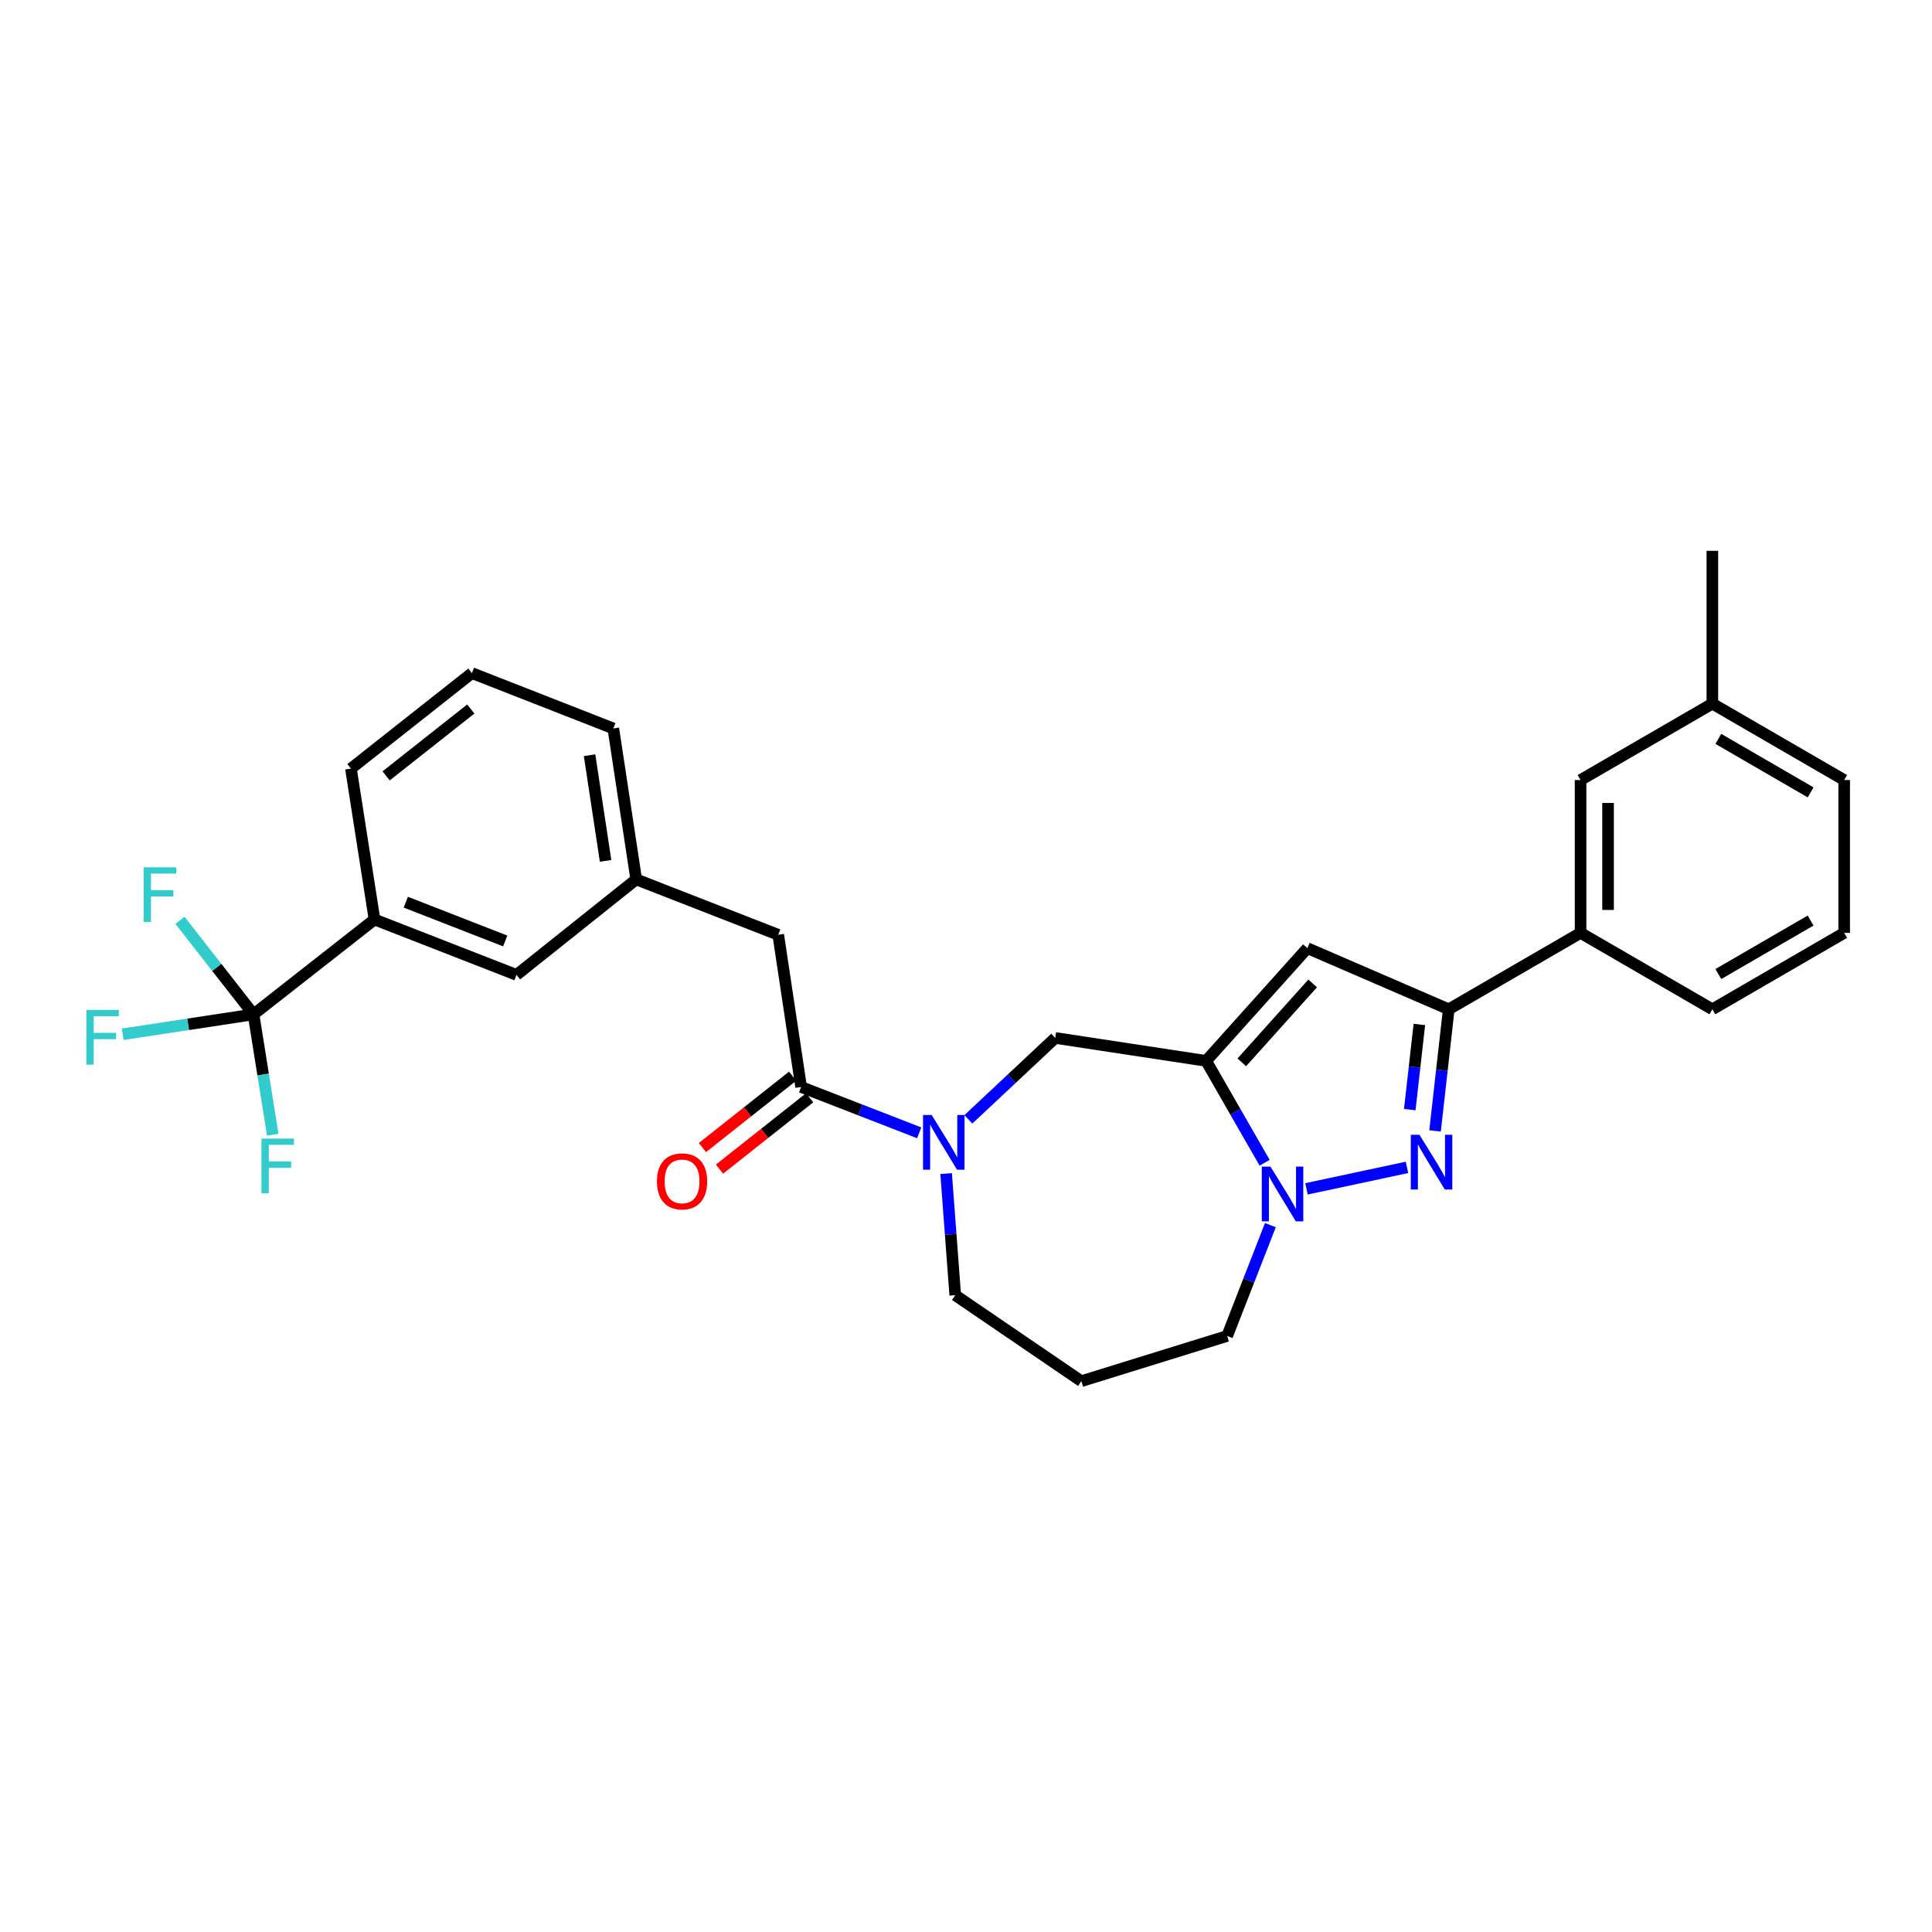 <?xml version='1.0' encoding='iso-8859-1'?>
<svg version='1.1' baseProfile='full'
              xmlns='http://www.w3.org/2000/svg'
                      xmlns:rdkit='http://www.rdkit.org/xml'
                      xmlns:xlink='http://www.w3.org/1999/xlink'
                  xml:space='preserve'
width='1000px' height='1000px' viewBox='0 0 1000 1000'>
<!-- END OF HEADER -->
<rect style='opacity:1.0;fill:#FFFFFF;stroke:none' width='1000' height='1000' x='0' y='0'> </rect>
<path class='bond-1' d='M 624.296,549.116 L 639.434,575.482' style='fill:none;fill-rule:evenodd;stroke:#000000;stroke-width:6px;stroke-linecap:butt;stroke-linejoin:miter;stroke-opacity:1' />
<path class='bond-1' d='M 639.434,575.482 L 654.573,601.848' style='fill:none;fill-rule:evenodd;stroke:#0000FF;stroke-width:6px;stroke-linecap:butt;stroke-linejoin:miter;stroke-opacity:1' />
<path class='bond-2' d='M 624.296,549.116 L 676.694,490.764' style='fill:none;fill-rule:evenodd;stroke:#000000;stroke-width:6px;stroke-linecap:butt;stroke-linejoin:miter;stroke-opacity:1' />
<path class='bond-2' d='M 642.747,549.873 L 679.425,509.027' style='fill:none;fill-rule:evenodd;stroke:#000000;stroke-width:6px;stroke-linecap:butt;stroke-linejoin:miter;stroke-opacity:1' />
<path class='bond-7' d='M 624.296,549.116 L 546.182,537.238' style='fill:none;fill-rule:evenodd;stroke:#000000;stroke-width:6px;stroke-linecap:butt;stroke-linejoin:miter;stroke-opacity:1' />
<path class='bond-0' d='M 728.25,604.23 L 676.23,615.347' style='fill:none;fill-rule:evenodd;stroke:#0000FF;stroke-width:6px;stroke-linecap:butt;stroke-linejoin:miter;stroke-opacity:1' />
<path class='bond-29' d='M 742.779,585.364 L 746.322,553.887' style='fill:none;fill-rule:evenodd;stroke:#0000FF;stroke-width:6px;stroke-linecap:butt;stroke-linejoin:miter;stroke-opacity:1' />
<path class='bond-29' d='M 746.322,553.887 L 749.865,522.411' style='fill:none;fill-rule:evenodd;stroke:#000000;stroke-width:6px;stroke-linecap:butt;stroke-linejoin:miter;stroke-opacity:1' />
<path class='bond-29' d='M 729.697,574.328 L 732.177,552.295' style='fill:none;fill-rule:evenodd;stroke:#0000FF;stroke-width:6px;stroke-linecap:butt;stroke-linejoin:miter;stroke-opacity:1' />
<path class='bond-29' d='M 732.177,552.295 L 734.658,530.262' style='fill:none;fill-rule:evenodd;stroke:#000000;stroke-width:6px;stroke-linecap:butt;stroke-linejoin:miter;stroke-opacity:1' />
<path class='bond-18' d='M 657.549,634.126 L 646.359,662.808' style='fill:none;fill-rule:evenodd;stroke:#0000FF;stroke-width:6px;stroke-linecap:butt;stroke-linejoin:miter;stroke-opacity:1' />
<path class='bond-18' d='M 646.359,662.808 L 635.169,691.49' style='fill:none;fill-rule:evenodd;stroke:#000000;stroke-width:6px;stroke-linecap:butt;stroke-linejoin:miter;stroke-opacity:1' />
<path class='bond-3' d='M 676.694,490.764 L 749.865,522.411' style='fill:none;fill-rule:evenodd;stroke:#000000;stroke-width:6px;stroke-linecap:butt;stroke-linejoin:miter;stroke-opacity:1' />
<path class='bond-9' d='M 749.865,522.411 L 818.095,482.856' style='fill:none;fill-rule:evenodd;stroke:#000000;stroke-width:6px;stroke-linecap:butt;stroke-linejoin:miter;stroke-opacity:1' />
<path class='bond-4' d='M 501.218,579.373 L 523.7,558.306' style='fill:none;fill-rule:evenodd;stroke:#0000FF;stroke-width:6px;stroke-linecap:butt;stroke-linejoin:miter;stroke-opacity:1' />
<path class='bond-4' d='M 523.7,558.306 L 546.182,537.238' style='fill:none;fill-rule:evenodd;stroke:#000000;stroke-width:6px;stroke-linecap:butt;stroke-linejoin:miter;stroke-opacity:1' />
<path class='bond-6' d='M 475.781,586.35 L 445.223,574.486' style='fill:none;fill-rule:evenodd;stroke:#0000FF;stroke-width:6px;stroke-linecap:butt;stroke-linejoin:miter;stroke-opacity:1' />
<path class='bond-6' d='M 445.223,574.486 L 414.665,562.623' style='fill:none;fill-rule:evenodd;stroke:#000000;stroke-width:6px;stroke-linecap:butt;stroke-linejoin:miter;stroke-opacity:1' />
<path class='bond-20' d='M 489.712,607.432 L 492.072,638.908' style='fill:none;fill-rule:evenodd;stroke:#0000FF;stroke-width:6px;stroke-linecap:butt;stroke-linejoin:miter;stroke-opacity:1' />
<path class='bond-20' d='M 492.072,638.908 L 494.432,670.384' style='fill:none;fill-rule:evenodd;stroke:#000000;stroke-width:6px;stroke-linecap:butt;stroke-linejoin:miter;stroke-opacity:1' />
<path class='bond-5' d='M 131.223,525.044 L 193.845,475.928' style='fill:none;fill-rule:evenodd;stroke:#000000;stroke-width:6px;stroke-linecap:butt;stroke-linejoin:miter;stroke-opacity:1' />
<path class='bond-15' d='M 131.223,525.044 L 97.363,530.189' style='fill:none;fill-rule:evenodd;stroke:#000000;stroke-width:6px;stroke-linecap:butt;stroke-linejoin:miter;stroke-opacity:1' />
<path class='bond-15' d='M 97.363,530.189 L 63.504,535.334' style='fill:none;fill-rule:evenodd;stroke:#33CCCC;stroke-width:6px;stroke-linecap:butt;stroke-linejoin:miter;stroke-opacity:1' />
<path class='bond-16' d='M 131.223,525.044 L 112.19,500.706' style='fill:none;fill-rule:evenodd;stroke:#000000;stroke-width:6px;stroke-linecap:butt;stroke-linejoin:miter;stroke-opacity:1' />
<path class='bond-16' d='M 112.19,500.706 L 93.157,476.368' style='fill:none;fill-rule:evenodd;stroke:#33CCCC;stroke-width:6px;stroke-linecap:butt;stroke-linejoin:miter;stroke-opacity:1' />
<path class='bond-17' d='M 131.223,525.044 L 136.193,556.191' style='fill:none;fill-rule:evenodd;stroke:#000000;stroke-width:6px;stroke-linecap:butt;stroke-linejoin:miter;stroke-opacity:1' />
<path class='bond-17' d='M 136.193,556.191 L 141.164,587.337' style='fill:none;fill-rule:evenodd;stroke:#33CCCC;stroke-width:6px;stroke-linecap:butt;stroke-linejoin:miter;stroke-opacity:1' />
<path class='bond-10' d='M 414.665,562.623 L 402.812,483.844' style='fill:none;fill-rule:evenodd;stroke:#000000;stroke-width:6px;stroke-linecap:butt;stroke-linejoin:miter;stroke-opacity:1' />
<path class='bond-11' d='M 410.249,557.042 L 386.914,575.508' style='fill:none;fill-rule:evenodd;stroke:#000000;stroke-width:6px;stroke-linecap:butt;stroke-linejoin:miter;stroke-opacity:1' />
<path class='bond-11' d='M 386.914,575.508 L 363.58,593.975' style='fill:none;fill-rule:evenodd;stroke:#FF0000;stroke-width:6px;stroke-linecap:butt;stroke-linejoin:miter;stroke-opacity:1' />
<path class='bond-11' d='M 419.082,568.204 L 395.748,586.67' style='fill:none;fill-rule:evenodd;stroke:#000000;stroke-width:6px;stroke-linecap:butt;stroke-linejoin:miter;stroke-opacity:1' />
<path class='bond-11' d='M 395.748,586.67 L 372.413,605.136' style='fill:none;fill-rule:evenodd;stroke:#FF0000;stroke-width:6px;stroke-linecap:butt;stroke-linejoin:miter;stroke-opacity:1' />
<path class='bond-8' d='M 193.845,475.928 L 267.341,504.602' style='fill:none;fill-rule:evenodd;stroke:#000000;stroke-width:6px;stroke-linecap:butt;stroke-linejoin:miter;stroke-opacity:1' />
<path class='bond-8' d='M 210.043,466.969 L 261.491,487.041' style='fill:none;fill-rule:evenodd;stroke:#000000;stroke-width:6px;stroke-linecap:butt;stroke-linejoin:miter;stroke-opacity:1' />
<path class='bond-32' d='M 193.845,475.928 L 181.643,397.83' style='fill:none;fill-rule:evenodd;stroke:#000000;stroke-width:6px;stroke-linecap:butt;stroke-linejoin:miter;stroke-opacity:1' />
<path class='bond-13' d='M 818.095,482.856 L 818.095,403.745' style='fill:none;fill-rule:evenodd;stroke:#000000;stroke-width:6px;stroke-linecap:butt;stroke-linejoin:miter;stroke-opacity:1' />
<path class='bond-13' d='M 832.329,470.989 L 832.329,415.612' style='fill:none;fill-rule:evenodd;stroke:#000000;stroke-width:6px;stroke-linecap:butt;stroke-linejoin:miter;stroke-opacity:1' />
<path class='bond-23' d='M 818.095,482.856 L 886.316,522.411' style='fill:none;fill-rule:evenodd;stroke:#000000;stroke-width:6px;stroke-linecap:butt;stroke-linejoin:miter;stroke-opacity:1' />
<path class='bond-14' d='M 402.812,483.844 L 329.3,455.17' style='fill:none;fill-rule:evenodd;stroke:#000000;stroke-width:6px;stroke-linecap:butt;stroke-linejoin:miter;stroke-opacity:1' />
<path class='bond-12' d='M 267.341,504.602 L 329.3,455.17' style='fill:none;fill-rule:evenodd;stroke:#000000;stroke-width:6px;stroke-linecap:butt;stroke-linejoin:miter;stroke-opacity:1' />
<path class='bond-21' d='M 818.095,403.745 L 886.316,364.206' style='fill:none;fill-rule:evenodd;stroke:#000000;stroke-width:6px;stroke-linecap:butt;stroke-linejoin:miter;stroke-opacity:1' />
<path class='bond-26' d='M 329.3,455.17 L 317.454,377.048' style='fill:none;fill-rule:evenodd;stroke:#000000;stroke-width:6px;stroke-linecap:butt;stroke-linejoin:miter;stroke-opacity:1' />
<path class='bond-26' d='M 313.449,445.586 L 305.157,390.9' style='fill:none;fill-rule:evenodd;stroke:#000000;stroke-width:6px;stroke-linecap:butt;stroke-linejoin:miter;stroke-opacity:1' />
<path class='bond-19' d='M 635.169,691.49 L 559.704,714.897' style='fill:none;fill-rule:evenodd;stroke:#000000;stroke-width:6px;stroke-linecap:butt;stroke-linejoin:miter;stroke-opacity:1' />
<path class='bond-30' d='M 559.704,714.897 L 494.432,670.384' style='fill:none;fill-rule:evenodd;stroke:#000000;stroke-width:6px;stroke-linecap:butt;stroke-linejoin:miter;stroke-opacity:1' />
<path class='bond-28' d='M 886.316,364.206 L 886.316,285.103' style='fill:none;fill-rule:evenodd;stroke:#000000;stroke-width:6px;stroke-linecap:butt;stroke-linejoin:miter;stroke-opacity:1' />
<path class='bond-31' d='M 886.316,364.206 L 954.545,403.745' style='fill:none;fill-rule:evenodd;stroke:#000000;stroke-width:6px;stroke-linecap:butt;stroke-linejoin:miter;stroke-opacity:1' />
<path class='bond-31' d='M 889.413,382.452 L 937.174,410.13' style='fill:none;fill-rule:evenodd;stroke:#000000;stroke-width:6px;stroke-linecap:butt;stroke-linejoin:miter;stroke-opacity:1' />
<path class='bond-22' d='M 181.643,397.83 L 244.266,348.39' style='fill:none;fill-rule:evenodd;stroke:#000000;stroke-width:6px;stroke-linecap:butt;stroke-linejoin:miter;stroke-opacity:1' />
<path class='bond-22' d='M 199.857,401.586 L 243.693,366.978' style='fill:none;fill-rule:evenodd;stroke:#000000;stroke-width:6px;stroke-linecap:butt;stroke-linejoin:miter;stroke-opacity:1' />
<path class='bond-25' d='M 886.316,522.411 L 954.545,482.856' style='fill:none;fill-rule:evenodd;stroke:#000000;stroke-width:6px;stroke-linecap:butt;stroke-linejoin:miter;stroke-opacity:1' />
<path class='bond-25' d='M 889.411,504.163 L 937.172,476.475' style='fill:none;fill-rule:evenodd;stroke:#000000;stroke-width:6px;stroke-linecap:butt;stroke-linejoin:miter;stroke-opacity:1' />
<path class='bond-24' d='M 244.266,348.39 L 317.454,377.048' style='fill:none;fill-rule:evenodd;stroke:#000000;stroke-width:6px;stroke-linecap:butt;stroke-linejoin:miter;stroke-opacity:1' />
<path class='bond-27' d='M 954.545,482.856 L 954.545,403.745' style='fill:none;fill-rule:evenodd;stroke:#000000;stroke-width:6px;stroke-linecap:butt;stroke-linejoin:miter;stroke-opacity:1' />
<path  class='atom-1' d='M 734.701 587.354
L 743.981 602.354
Q 744.901 603.834, 746.381 606.514
Q 747.861 609.194, 747.941 609.354
L 747.941 587.354
L 751.701 587.354
L 751.701 615.674
L 747.821 615.674
L 737.861 599.274
Q 736.701 597.354, 735.461 595.154
Q 734.261 592.954, 733.901 592.274
L 733.901 615.674
L 730.221 615.674
L 730.221 587.354
L 734.701 587.354
' fill='#0000FF'/>
<path  class='atom-2' d='M 657.583 603.834
L 666.863 618.834
Q 667.783 620.314, 669.263 622.994
Q 670.743 625.674, 670.823 625.834
L 670.823 603.834
L 674.583 603.834
L 674.583 632.154
L 670.703 632.154
L 660.743 615.754
Q 659.583 613.834, 658.343 611.634
Q 657.143 609.434, 656.783 608.754
L 656.783 632.154
L 653.103 632.154
L 653.103 603.834
L 657.583 603.834
' fill='#0000FF'/>
<path  class='atom-5' d='M 482.242 577.129
L 491.522 592.129
Q 492.442 593.609, 493.922 596.289
Q 495.402 598.969, 495.482 599.129
L 495.482 577.129
L 499.242 577.129
L 499.242 605.449
L 495.362 605.449
L 485.402 589.049
Q 484.242 587.129, 483.002 584.929
Q 481.802 582.729, 481.442 582.049
L 481.442 605.449
L 477.762 605.449
L 477.762 577.129
L 482.242 577.129
' fill='#0000FF'/>
<path  class='atom-12' d='M 340.031 611.479
Q 340.031 604.679, 343.391 600.879
Q 346.751 597.079, 353.031 597.079
Q 359.311 597.079, 362.671 600.879
Q 366.031 604.679, 366.031 611.479
Q 366.031 618.359, 362.631 622.279
Q 359.231 626.159, 353.031 626.159
Q 346.791 626.159, 343.391 622.279
Q 340.031 618.399, 340.031 611.479
M 353.031 622.959
Q 357.351 622.959, 359.671 620.079
Q 362.031 617.159, 362.031 611.479
Q 362.031 605.919, 359.671 603.119
Q 357.351 600.279, 353.031 600.279
Q 348.711 600.279, 346.351 603.079
Q 344.031 605.879, 344.031 611.479
Q 344.031 617.199, 346.351 620.079
Q 348.711 622.959, 353.031 622.959
' fill='#FF0000'/>
<path  class='atom-16' d='M 44.689 522.754
L 61.529 522.754
L 61.529 525.994
L 48.489 525.994
L 48.489 534.594
L 60.089 534.594
L 60.089 537.874
L 48.489 537.874
L 48.489 551.074
L 44.689 551.074
L 44.689 522.754
' fill='#33CCCC'/>
<path  class='atom-17' d='M 74.351 448.926
L 91.191 448.926
L 91.191 452.166
L 78.151 452.166
L 78.151 460.766
L 89.751 460.766
L 89.751 464.046
L 78.151 464.046
L 78.151 477.246
L 74.351 477.246
L 74.351 448.926
' fill='#33CCCC'/>
<path  class='atom-18' d='M 135.321 589.323
L 152.161 589.323
L 152.161 592.563
L 139.121 592.563
L 139.121 601.163
L 150.721 601.163
L 150.721 604.443
L 139.121 604.443
L 139.121 617.643
L 135.321 617.643
L 135.321 589.323
' fill='#33CCCC'/>
</svg>
